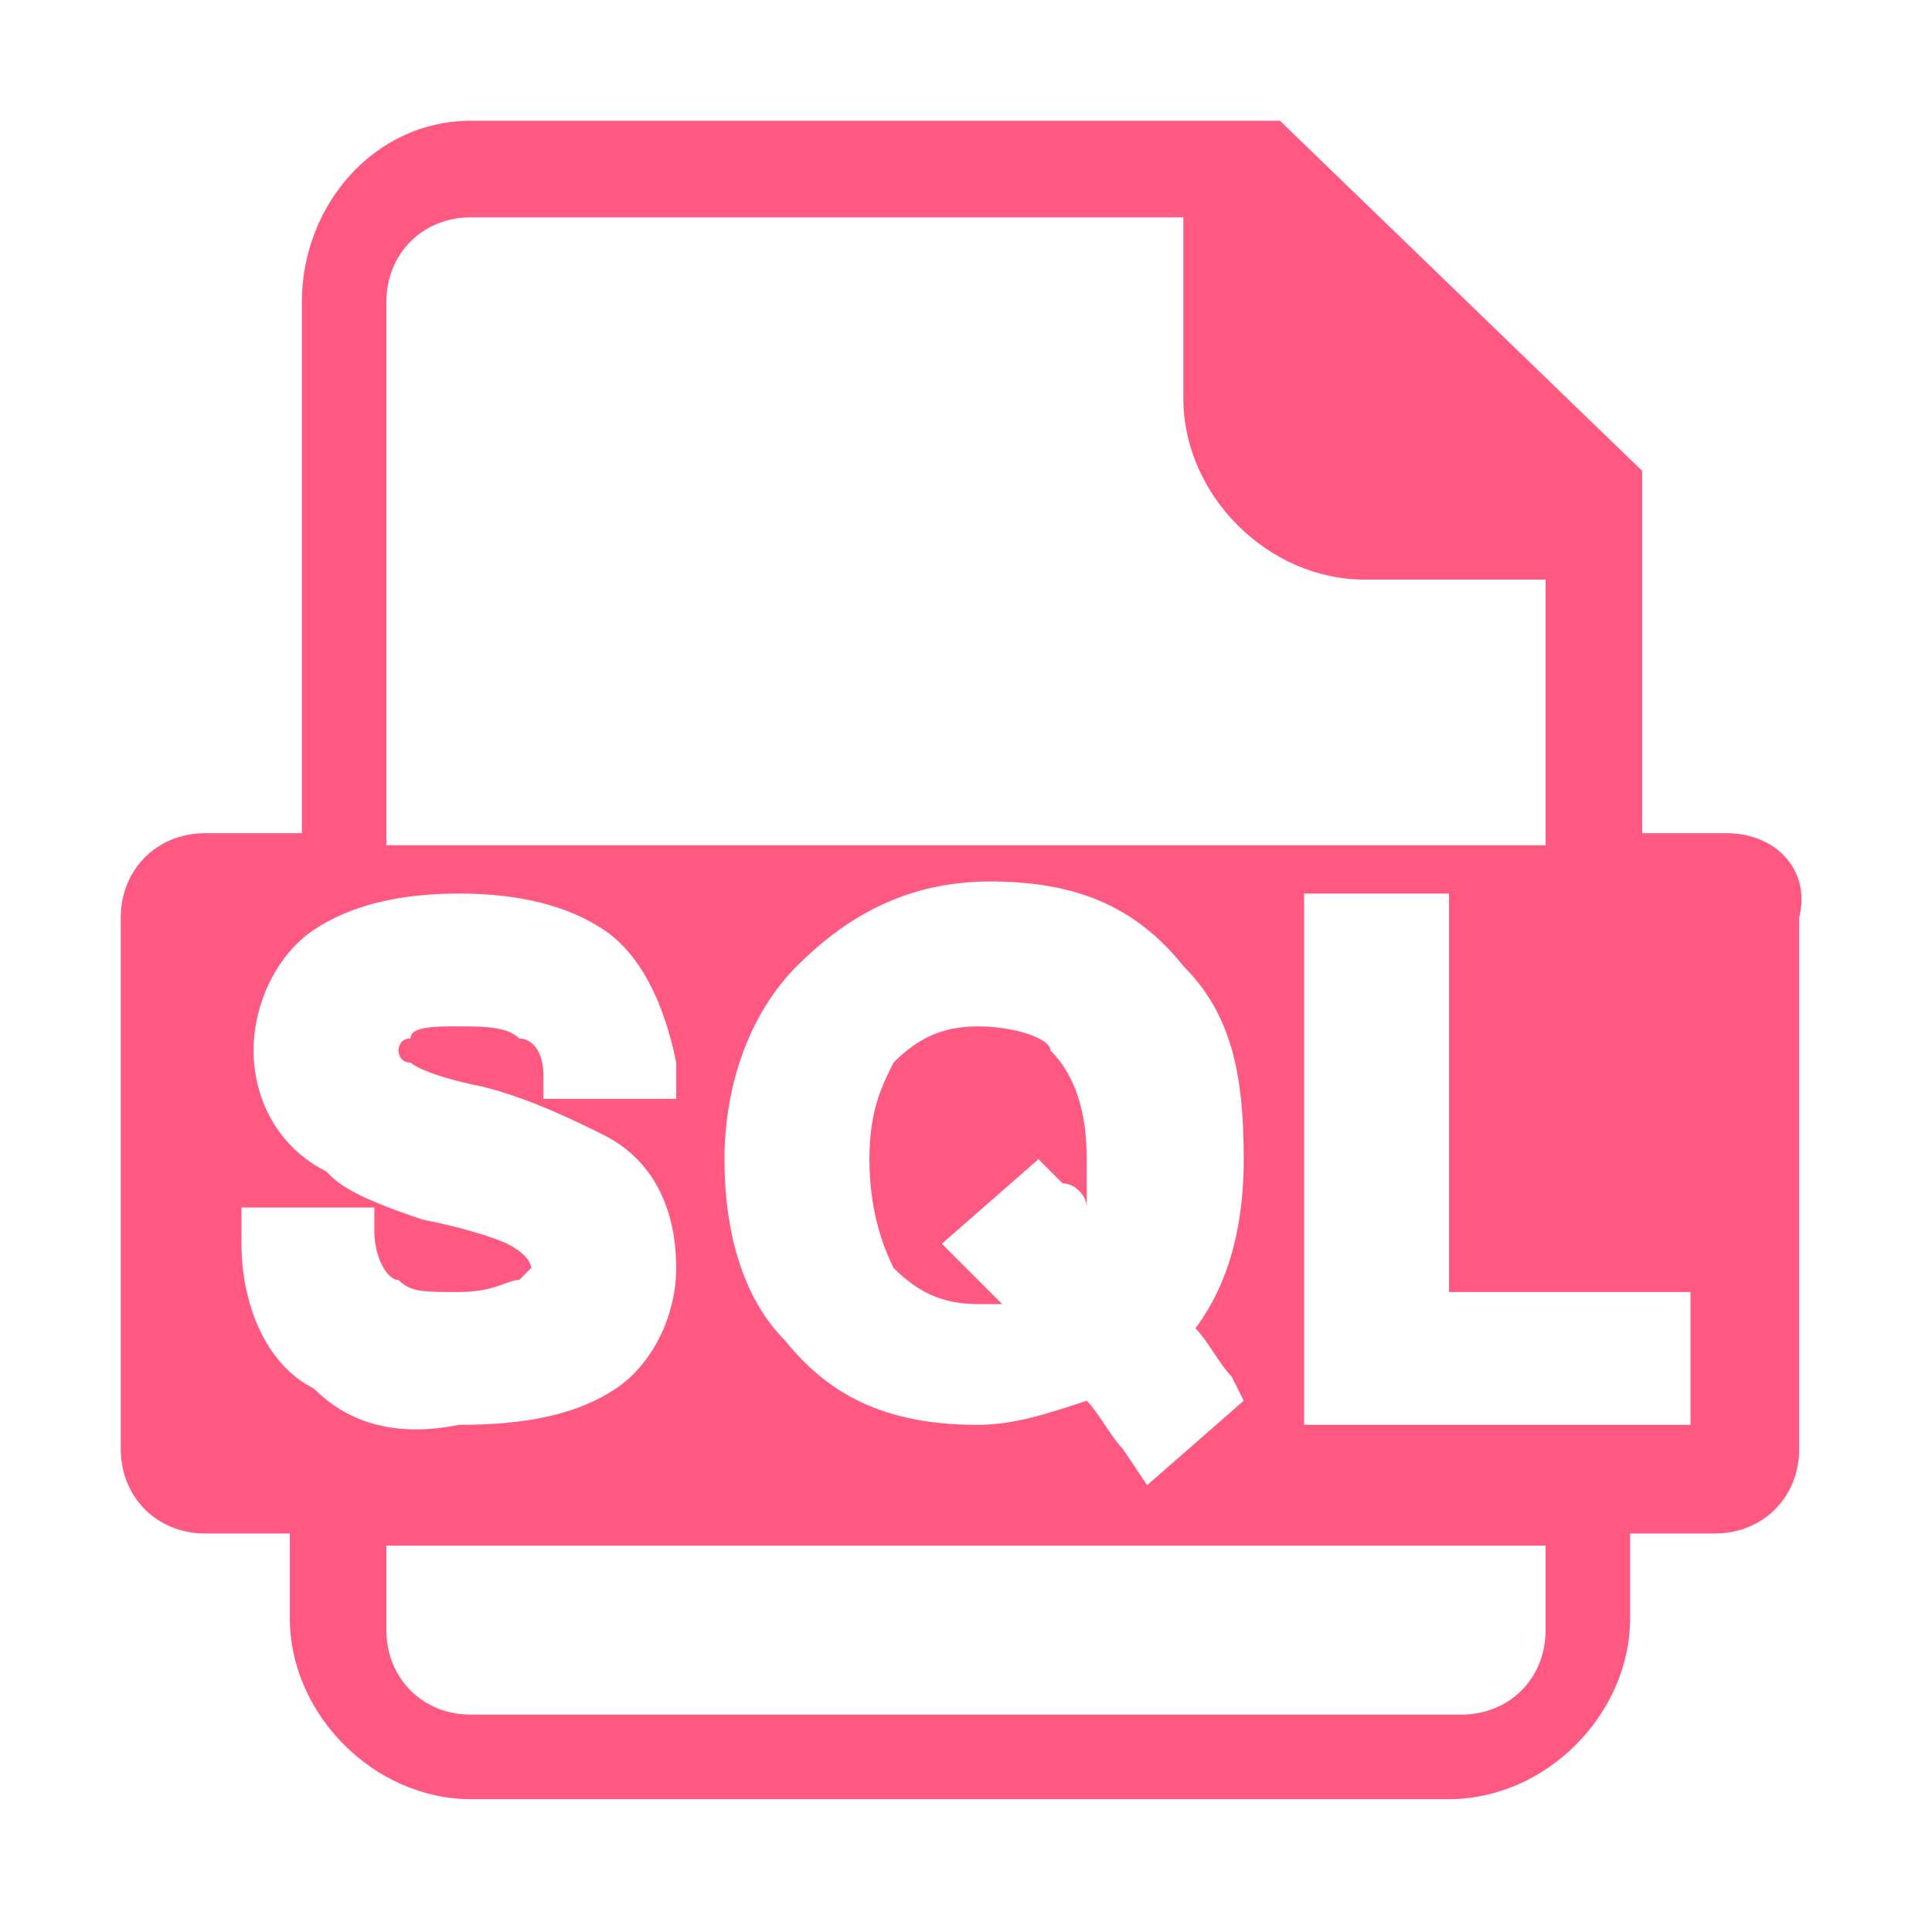 <?xml version="1.0" standalone="no"?><!DOCTYPE svg PUBLIC "-//W3C//DTD SVG 1.1//EN" "http://www.w3.org/Graphics/SVG/1.1/DTD/svg11.dtd"><svg t="1724298825474" class="icon" viewBox="0 0 1024 1024" version="1.1" xmlns="http://www.w3.org/2000/svg" p-id="25561" xmlns:xlink="http://www.w3.org/1999/xlink" width="200" height="200"><path d="M518.4 544c-19.2 0-32 6.4-44.8 19.2-6.4 12.8-12.8 25.6-12.8 51.2s6.4 44.8 12.8 57.6c12.8 12.8 25.6 19.2 44.8 19.2h12.8l-19.2-19.2-12.8-12.8 51.2-44.8 12.8 12.8c6.4 0 12.8 6.4 12.8 12.8v-25.6c0-25.6-6.4-44.8-19.2-57.6 0-6.4-19.2-12.8-38.4-12.8z" fill="#FF5982" p-id="25562"></path><path d="M915.2 441.6h-44.8v-192l-192-185.6H249.6c-51.2 0-89.6 44.8-89.6 96v281.6h-51.2c-25.6 0-44.8 19.2-44.8 44.8V768c0 25.6 19.2 44.8 44.8 44.8h44.8v44.8c0 51.2 44.8 96 96 96H768c51.2 0 96-44.8 96-96v-44.8h44.8c25.6 0 44.8-19.2 44.8-44.8V486.4c6.4-25.6-12.8-44.8-38.4-44.8zM204.8 160c0-25.6 19.2-44.8 44.8-44.8h377.6v96c0 51.2 44.8 96 96 96h96V448H204.8V160z m448 569.6l6.4 12.8-51.2 44.8-12.8-19.2c-6.4-6.4-12.8-19.2-19.2-25.6-19.2 6.4-38.4 12.8-57.6 12.8-44.8 0-76.8-12.8-102.4-44.8-19.2-19.2-32-51.2-32-96 0-38.4 12.8-76.8 38.4-102.4 25.6-25.6 57.6-44.8 102.4-44.8 44.8 0 76.8 12.8 102.4 44.8 25.6 25.6 32 57.6 32 102.4 0 32-6.4 64-25.6 89.6 6.4 6.4 12.8 19.2 19.2 25.6z m-486.4 6.4c-25.6-12.8-38.4-44.8-38.4-76.8V640h70.4v12.8c0 12.8 6.4 25.6 12.8 25.6 6.4 6.4 12.8 6.4 32 6.4s25.6-6.4 32-6.4l6.4-6.4s0-6.4-12.8-12.8c0 0-12.8-6.4-44.8-12.8-38.4-12.8-44.8-19.2-51.2-25.6-25.6-12.8-38.4-38.4-38.4-64s12.8-51.2 32-64c19.2-12.8 44.8-19.2 76.8-19.2s57.6 6.4 76.8 19.2c19.2 12.8 32 38.4 38.4 70.4v19.2H288v-12.8c0-12.8-6.4-19.2-12.8-19.2-6.4-6.4-19.2-6.4-32-6.4s-25.6 0-25.6 6.4c-6.4 0-6.4 6.4-6.4 6.4s0 6.4 6.4 6.4c0 0 6.4 6.4 38.4 12.8 25.6 6.4 51.2 19.2 64 25.6 25.6 12.8 38.4 38.4 38.4 70.4 0 25.6-12.8 51.2-32 64-19.2 12.8-44.8 19.2-83.2 19.2-32 6.4-57.6 0-76.8-19.2z m652.8 128c0 25.6-19.2 44.8-44.8 44.8H249.6c-25.6 0-44.8-19.2-44.8-44.8v-44.8h614.4v44.8z m76.8-108.8h-204.8V473.6H768v211.2h128v70.4z" fill="#FF5982" p-id="25563"></path></svg>